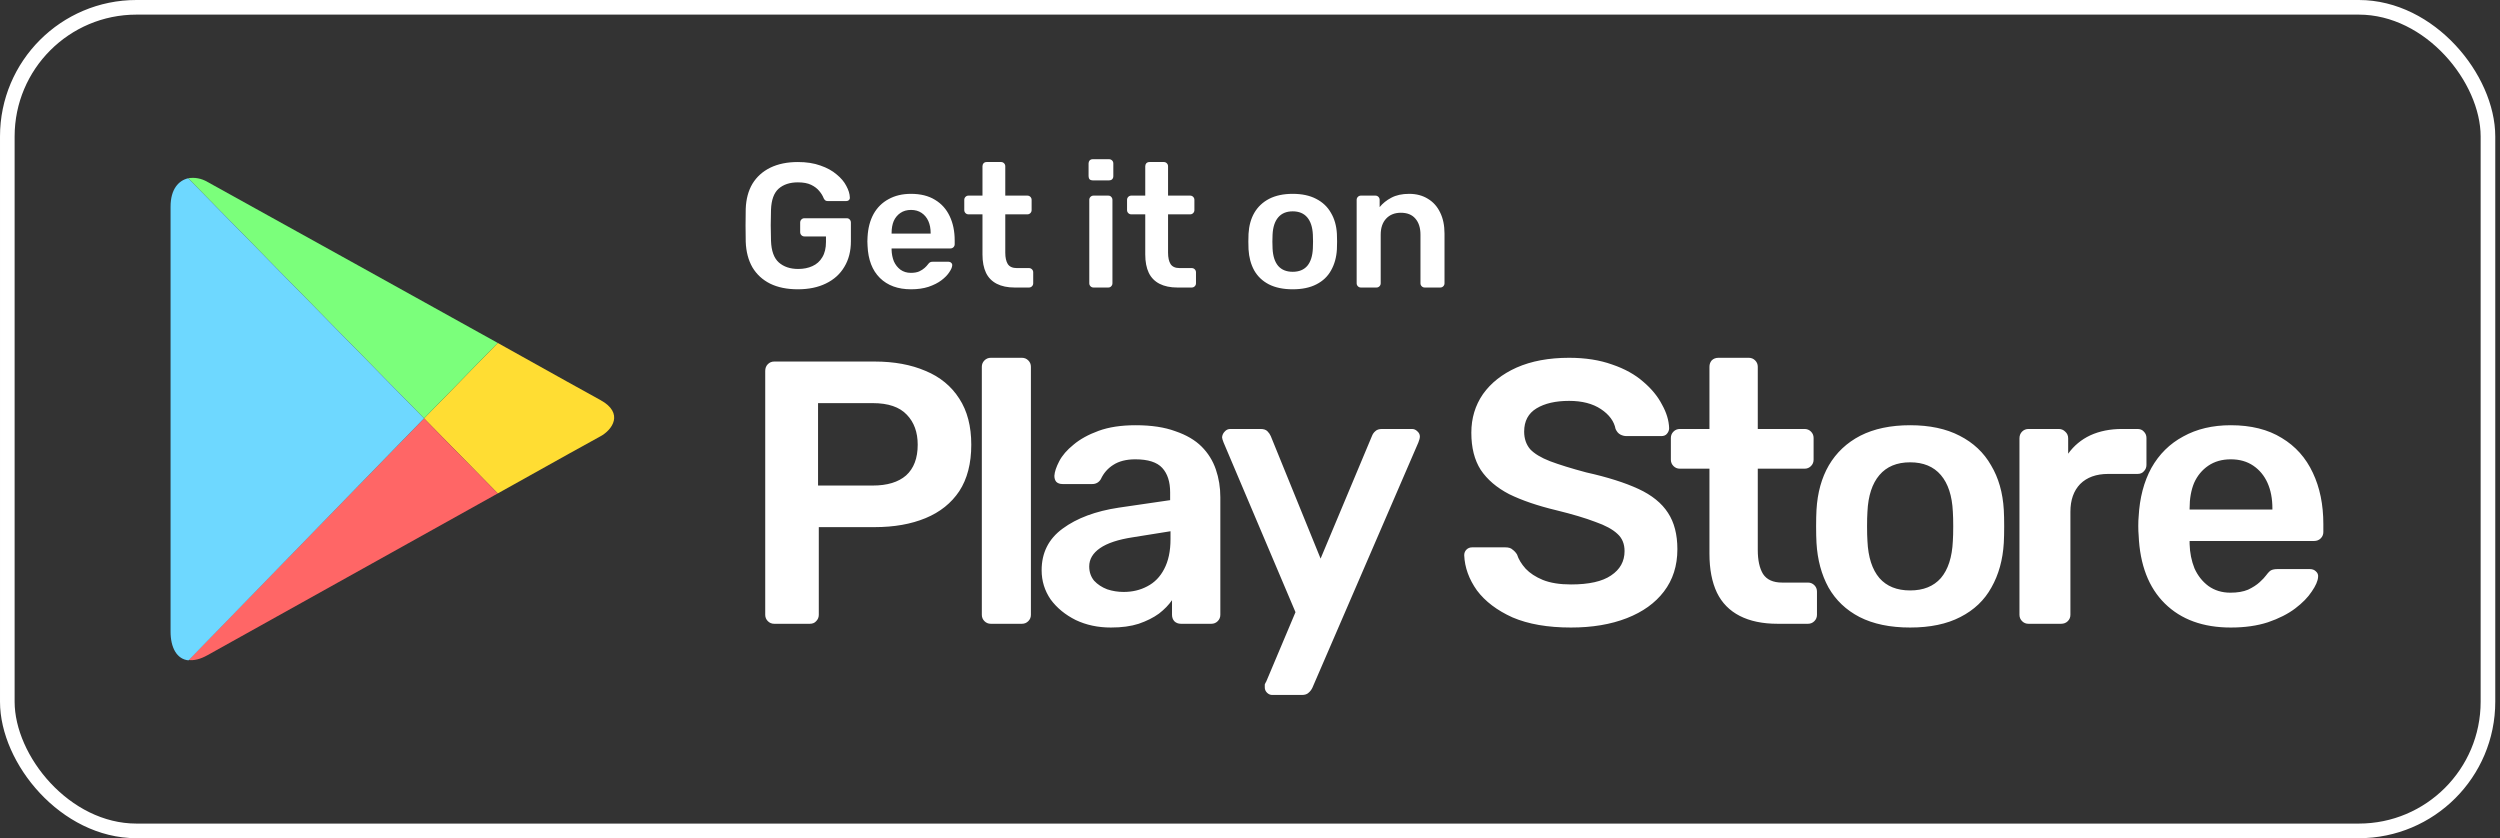 <svg width="513" height="172" viewBox="0 0 513 172" fill="none" xmlns="http://www.w3.org/2000/svg">
<rect x="0" y="0" width="513" height="172" fill="#333333" stroke="none"/>
<rect x="1.5" y="1.5" width="509.028" height="169" rx="26.5" stroke="white" stroke-width="3"/>
<path d="M102.14 101.253C113.656 94.816 122.462 89.912 123.215 89.529C125.624 88.226 128.108 84.778 123.215 82.096C121.634 81.253 113.129 76.503 102.14 70.373L87.011 85.851L102.14 101.253Z" fill="#FFDD33"/>
<path d="M87.011 85.851L38.688 135.428C39.817 135.581 41.097 135.274 42.602 134.431C45.764 132.669 79.333 113.972 102.14 101.253L87.011 85.851Z" fill="#FF6666"/>
<path d="M87.011 85.851L102.14 70.373C102.14 70.373 45.989 39.186 42.602 37.347C41.323 36.581 39.892 36.351 38.613 36.581L87.011 85.851Z" fill="#7BFF7B"/>
<path d="M87.011 85.851L38.613 36.581C36.656 37.041 35 38.803 35 42.404C35 48.151 35 124.777 35 129.604C35 132.899 36.28 135.274 38.688 135.504L87.011 85.851Z" fill="#6ED8FF"/>
<path d="M163.723 59.363C161.498 59.363 159.6 58.976 158.028 58.202C156.481 57.428 155.272 56.316 154.401 54.865C153.555 53.39 153.096 51.637 153.023 49.606C152.999 48.566 152.987 47.454 152.987 46.269C152.987 45.06 152.999 43.923 153.023 42.859C153.096 40.852 153.555 39.136 154.401 37.709C155.272 36.282 156.493 35.182 158.065 34.408C159.661 33.634 161.547 33.248 163.723 33.248C165.488 33.248 167.036 33.489 168.366 33.973C169.696 34.432 170.796 35.037 171.666 35.786C172.561 36.512 173.226 37.298 173.661 38.144C174.121 38.99 174.363 39.776 174.387 40.502C174.411 40.719 174.35 40.901 174.205 41.046C174.06 41.191 173.867 41.263 173.625 41.263H169.889C169.647 41.263 169.466 41.215 169.345 41.118C169.224 41.022 169.115 40.877 169.019 40.683C168.825 40.175 168.523 39.68 168.112 39.196C167.701 38.688 167.145 38.265 166.443 37.926C165.742 37.588 164.835 37.419 163.723 37.419C162.079 37.419 160.761 37.854 159.769 38.724C158.802 39.595 158.282 41.034 158.21 43.041C158.137 45.144 158.137 47.272 158.21 49.424C158.282 51.48 158.814 52.955 159.806 53.849C160.821 54.744 162.151 55.191 163.796 55.191C164.884 55.191 165.851 54.998 166.697 54.611C167.568 54.224 168.245 53.62 168.728 52.798C169.236 51.975 169.49 50.924 169.49 49.642V48.518H165.065C164.823 48.518 164.618 48.433 164.448 48.264C164.279 48.094 164.195 47.877 164.195 47.611V45.688C164.195 45.422 164.279 45.205 164.448 45.036C164.618 44.866 164.823 44.782 165.065 44.782H173.734C174 44.782 174.205 44.866 174.35 45.036C174.52 45.205 174.604 45.422 174.604 45.688V49.497C174.604 51.528 174.157 53.281 173.262 54.756C172.392 56.231 171.134 57.368 169.49 58.166C167.87 58.964 165.948 59.363 163.723 59.363ZM186.944 59.363C184.26 59.363 182.132 58.589 180.56 57.041C178.988 55.494 178.142 53.293 178.021 50.44C177.997 50.198 177.985 49.896 177.985 49.533C177.985 49.146 177.997 48.844 178.021 48.626C178.118 46.813 178.529 45.241 179.254 43.911C180.004 42.581 181.031 41.566 182.337 40.864C183.643 40.139 185.178 39.776 186.944 39.776C188.902 39.776 190.547 40.187 191.877 41.01C193.206 41.807 194.21 42.932 194.887 44.383C195.564 45.809 195.903 47.466 195.903 49.352V50.114C195.903 50.355 195.818 50.561 195.649 50.73C195.479 50.899 195.262 50.984 194.996 50.984H182.954C182.954 50.984 182.954 51.02 182.954 51.093C182.954 51.165 182.954 51.226 182.954 51.274C182.978 52.121 183.135 52.906 183.425 53.632C183.74 54.333 184.187 54.901 184.767 55.337C185.372 55.772 186.085 55.989 186.907 55.989C187.584 55.989 188.153 55.893 188.612 55.699C189.072 55.482 189.446 55.24 189.737 54.974C190.027 54.708 190.232 54.49 190.353 54.321C190.571 54.031 190.74 53.862 190.861 53.813C191.006 53.741 191.212 53.704 191.478 53.704H194.597C194.839 53.704 195.032 53.777 195.177 53.922C195.346 54.067 195.419 54.248 195.395 54.466C195.371 54.853 195.165 55.325 194.778 55.881C194.415 56.437 193.884 56.981 193.182 57.513C192.481 58.045 191.598 58.492 190.534 58.855C189.495 59.193 188.298 59.363 186.944 59.363ZM182.954 47.937H190.97V47.828C190.97 46.885 190.813 46.063 190.498 45.362C190.184 44.661 189.724 44.105 189.12 43.694C188.515 43.282 187.79 43.077 186.944 43.077C186.097 43.077 185.372 43.282 184.767 43.694C184.163 44.105 183.703 44.661 183.389 45.362C183.099 46.063 182.954 46.885 182.954 47.828V47.937ZM208.206 59C206.755 59 205.534 58.746 204.542 58.238C203.551 57.73 202.813 56.981 202.33 55.989C201.846 54.974 201.604 53.717 201.604 52.217V43.984H198.739C198.497 43.984 198.291 43.899 198.122 43.73C197.953 43.561 197.868 43.355 197.868 43.113V41.01C197.868 40.768 197.953 40.562 198.122 40.393C198.291 40.224 198.497 40.139 198.739 40.139H201.604V34.118C201.604 33.876 201.677 33.671 201.822 33.501C201.991 33.332 202.209 33.248 202.475 33.248H205.413C205.655 33.248 205.86 33.332 206.029 33.501C206.199 33.671 206.283 33.876 206.283 34.118V40.139H210.817C211.059 40.139 211.264 40.224 211.434 40.393C211.603 40.562 211.688 40.768 211.688 41.01V43.113C211.688 43.355 211.603 43.561 211.434 43.73C211.264 43.899 211.059 43.984 210.817 43.984H206.283V51.855C206.283 52.846 206.453 53.62 206.791 54.176C207.154 54.732 207.77 55.01 208.641 55.01H211.144C211.385 55.01 211.591 55.095 211.76 55.264C211.929 55.433 212.014 55.639 212.014 55.881V58.13C212.014 58.371 211.929 58.577 211.76 58.746C211.591 58.915 211.385 59 211.144 59H208.206ZM224.391 59C224.149 59 223.943 58.915 223.774 58.746C223.605 58.577 223.52 58.371 223.52 58.13V41.01C223.52 40.768 223.605 40.562 223.774 40.393C223.943 40.224 224.149 40.139 224.391 40.139H227.401C227.667 40.139 227.873 40.224 228.018 40.393C228.187 40.562 228.272 40.768 228.272 41.01V58.13C228.272 58.371 228.187 58.577 228.018 58.746C227.873 58.915 227.667 59 227.401 59H224.391ZM224.246 37.02C223.98 37.02 223.762 36.947 223.593 36.802C223.448 36.633 223.375 36.415 223.375 36.149V33.538C223.375 33.296 223.448 33.09 223.593 32.921C223.762 32.752 223.98 32.667 224.246 32.667H227.546C227.812 32.667 228.03 32.752 228.199 32.921C228.369 33.09 228.453 33.296 228.453 33.538V36.149C228.453 36.415 228.369 36.633 228.199 36.802C228.03 36.947 227.812 37.02 227.546 37.02H224.246ZM241.608 59C240.157 59 238.936 58.746 237.944 58.238C236.953 57.73 236.215 56.981 235.732 55.989C235.248 54.974 235.006 53.717 235.006 52.217V43.984H232.141C231.899 43.984 231.694 43.899 231.524 43.73C231.355 43.561 231.27 43.355 231.27 43.113V41.01C231.27 40.768 231.355 40.562 231.524 40.393C231.694 40.224 231.899 40.139 232.141 40.139H235.006V34.118C235.006 33.876 235.079 33.671 235.224 33.501C235.393 33.332 235.611 33.248 235.877 33.248H238.815C239.057 33.248 239.262 33.332 239.431 33.501C239.601 33.671 239.685 33.876 239.685 34.118V40.139H244.219C244.461 40.139 244.667 40.224 244.836 40.393C245.005 40.562 245.09 40.768 245.09 41.01V43.113C245.09 43.355 245.005 43.561 244.836 43.73C244.667 43.899 244.461 43.984 244.219 43.984H239.685V51.855C239.685 52.846 239.855 53.62 240.193 54.176C240.556 54.732 241.172 55.01 242.043 55.01H244.546C244.787 55.01 244.993 55.095 245.162 55.264C245.332 55.433 245.416 55.639 245.416 55.881V58.13C245.416 58.371 245.332 58.577 245.162 58.746C244.993 58.915 244.787 59 244.546 59H241.608ZM265.265 59.363C263.33 59.363 261.698 59.024 260.368 58.347C259.062 57.67 258.059 56.715 257.358 55.482C256.681 54.248 256.294 52.81 256.197 51.165C256.173 50.73 256.161 50.198 256.161 49.569C256.161 48.941 256.173 48.409 256.197 47.974C256.294 46.305 256.693 44.866 257.394 43.657C258.119 42.424 259.135 41.469 260.441 40.792C261.771 40.115 263.379 39.776 265.265 39.776C267.151 39.776 268.747 40.115 270.052 40.792C271.382 41.469 272.398 42.424 273.099 43.657C273.825 44.866 274.236 46.305 274.332 47.974C274.357 48.409 274.369 48.941 274.369 49.569C274.369 50.198 274.357 50.73 274.332 51.165C274.236 52.81 273.837 54.248 273.136 55.482C272.458 56.715 271.455 57.67 270.125 58.347C268.819 59.024 267.199 59.363 265.265 59.363ZM265.265 55.772C266.546 55.772 267.538 55.373 268.239 54.575C268.94 53.753 269.327 52.556 269.4 50.984C269.424 50.621 269.436 50.15 269.436 49.569C269.436 48.989 269.424 48.518 269.4 48.155C269.327 46.607 268.94 45.422 268.239 44.6C267.538 43.778 266.546 43.367 265.265 43.367C263.983 43.367 262.992 43.778 262.29 44.6C261.589 45.422 261.202 46.607 261.13 48.155C261.106 48.518 261.094 48.989 261.094 49.569C261.094 50.15 261.106 50.621 261.13 50.984C261.202 52.556 261.589 53.753 262.29 54.575C262.992 55.373 263.983 55.772 265.265 55.772ZM279.258 59C279.016 59 278.811 58.915 278.641 58.746C278.472 58.577 278.387 58.371 278.387 58.13V41.01C278.387 40.768 278.472 40.562 278.641 40.393C278.811 40.224 279.016 40.139 279.258 40.139H282.232C282.474 40.139 282.68 40.224 282.849 40.393C283.018 40.562 283.103 40.768 283.103 41.01V42.497C283.731 41.723 284.529 41.082 285.497 40.574C286.488 40.042 287.709 39.776 289.16 39.776C290.635 39.776 291.917 40.115 293.005 40.792C294.093 41.445 294.927 42.376 295.507 43.585C296.112 44.794 296.414 46.245 296.414 47.937V58.13C296.414 58.371 296.33 58.577 296.16 58.746C295.991 58.915 295.786 59 295.544 59H292.352C292.11 59 291.905 58.915 291.735 58.746C291.566 58.577 291.481 58.371 291.481 58.13V48.155C291.481 46.752 291.131 45.652 290.43 44.854C289.752 44.056 288.761 43.657 287.455 43.657C286.198 43.657 285.194 44.056 284.445 44.854C283.695 45.652 283.32 46.752 283.32 48.155V58.13C283.32 58.371 283.236 58.577 283.066 58.746C282.897 58.915 282.692 59 282.45 59H279.258Z" fill="white"/>
<path d="M158.869 128C158.357 128 157.921 127.821 157.562 127.462C157.204 127.103 157.024 126.668 157.024 126.155V76.11C157.024 75.546 157.204 75.085 157.562 74.726C157.921 74.367 158.357 74.188 158.869 74.188H179.472C183.469 74.188 186.954 74.829 189.926 76.11C192.899 77.34 195.205 79.236 196.845 81.799C198.485 84.31 199.305 87.462 199.305 91.254C199.305 95.098 198.485 98.275 196.845 100.787C195.205 103.247 192.899 105.091 189.926 106.321C186.954 107.551 183.469 108.166 179.472 108.166H168.017V126.155C168.017 126.668 167.838 127.103 167.479 127.462C167.172 127.821 166.736 128 166.172 128H158.869ZM167.864 99.633H179.087C182.06 99.633 184.34 98.942 185.929 97.558C187.518 96.123 188.312 94.022 188.312 91.254C188.312 88.692 187.569 86.642 186.083 85.104C184.596 83.516 182.265 82.721 179.087 82.721H167.864V99.633ZM203.316 128C202.804 128 202.368 127.821 202.009 127.462C201.651 127.103 201.471 126.668 201.471 126.155V75.264C201.471 74.752 201.651 74.316 202.009 73.957C202.368 73.599 202.804 73.419 203.316 73.419H209.697C210.209 73.419 210.645 73.599 211.004 73.957C211.363 74.316 211.542 74.752 211.542 75.264V126.155C211.542 126.668 211.363 127.103 211.004 127.462C210.645 127.821 210.209 128 209.697 128H203.316ZM227.966 128.769C225.301 128.769 222.892 128.256 220.74 127.231C218.587 126.155 216.87 124.746 215.589 123.003C214.359 121.209 213.744 119.211 213.744 117.007C213.744 113.42 215.179 110.575 218.049 108.474C220.97 106.321 224.814 104.886 229.58 104.169L240.112 102.632V101.017C240.112 98.865 239.574 97.199 238.498 96.02C237.421 94.842 235.576 94.252 232.963 94.252C231.118 94.252 229.606 94.637 228.427 95.405C227.3 96.123 226.454 97.097 225.89 98.327C225.48 98.993 224.891 99.326 224.122 99.326H218.049C217.485 99.326 217.05 99.172 216.742 98.865C216.486 98.557 216.358 98.147 216.358 97.635C216.409 96.815 216.742 95.815 217.357 94.637C217.972 93.458 218.946 92.33 220.279 91.254C221.611 90.127 223.328 89.178 225.429 88.41C227.53 87.641 230.067 87.257 233.04 87.257C236.268 87.257 238.985 87.667 241.188 88.487C243.443 89.255 245.237 90.306 246.569 91.638C247.902 92.971 248.876 94.534 249.491 96.328C250.106 98.122 250.413 100.018 250.413 102.017V126.155C250.413 126.668 250.234 127.103 249.875 127.462C249.516 127.821 249.081 128 248.568 128H242.341C241.778 128 241.316 127.821 240.958 127.462C240.65 127.103 240.496 126.668 240.496 126.155V123.157C239.83 124.131 238.933 125.053 237.806 125.924C236.678 126.744 235.295 127.436 233.655 128C232.066 128.512 230.17 128.769 227.966 128.769ZM230.58 121.466C232.373 121.466 233.988 121.081 235.423 120.313C236.909 119.544 238.062 118.365 238.882 116.776C239.753 115.136 240.189 113.086 240.189 110.626V109.012L232.502 110.242C229.478 110.703 227.223 111.446 225.737 112.471C224.25 113.496 223.507 114.752 223.507 116.238C223.507 117.366 223.84 118.339 224.507 119.159C225.224 119.928 226.121 120.518 227.197 120.928C228.273 121.286 229.401 121.466 230.58 121.466ZM261.069 142.606C260.659 142.606 260.301 142.452 259.993 142.145C259.686 141.837 259.532 141.479 259.532 141.069C259.532 140.864 259.532 140.659 259.532 140.454C259.583 140.3 259.686 140.095 259.839 139.839L265.835 125.617L251.076 90.793C250.871 90.28 250.768 89.922 250.768 89.717C250.819 89.255 250.999 88.871 251.306 88.564C251.614 88.205 251.998 88.025 252.459 88.025H258.686C259.301 88.025 259.762 88.179 260.07 88.487C260.377 88.794 260.608 89.127 260.762 89.486L270.986 114.624L281.518 89.486C281.672 89.076 281.902 88.743 282.21 88.487C282.517 88.179 282.978 88.025 283.593 88.025H289.743C290.153 88.025 290.512 88.179 290.82 88.487C291.178 88.794 291.358 89.153 291.358 89.563C291.358 89.87 291.255 90.28 291.05 90.793L269.295 141.145C269.09 141.555 268.834 141.889 268.526 142.145C268.219 142.452 267.757 142.606 267.142 142.606H261.069ZM322.366 128.769C317.6 128.769 313.603 128.077 310.374 126.693C307.196 125.258 304.762 123.413 303.071 121.158C301.431 118.852 300.56 116.443 300.457 113.932C300.457 113.471 300.611 113.086 300.918 112.779C301.226 112.471 301.61 112.318 302.071 112.318H308.913C309.579 112.318 310.066 112.471 310.374 112.779C310.733 113.035 311.04 113.368 311.296 113.778C311.604 114.752 312.193 115.726 313.064 116.699C313.936 117.622 315.114 118.391 316.601 119.006C318.138 119.621 320.06 119.928 322.366 119.928C326.056 119.928 328.798 119.313 330.592 118.083C332.437 116.853 333.359 115.188 333.359 113.086C333.359 111.6 332.872 110.421 331.899 109.55C330.925 108.628 329.413 107.808 327.363 107.09C325.364 106.321 322.699 105.527 319.368 104.707C315.524 103.785 312.296 102.683 309.682 101.402C307.12 100.069 305.172 98.403 303.84 96.405C302.558 94.406 301.918 91.869 301.918 88.794C301.918 85.822 302.712 83.182 304.301 80.876C305.941 78.57 308.247 76.751 311.219 75.418C314.243 74.086 317.831 73.419 321.982 73.419C325.313 73.419 328.26 73.881 330.822 74.803C333.385 75.674 335.512 76.853 337.203 78.339C338.894 79.774 340.175 81.337 341.047 83.029C341.969 84.669 342.456 86.283 342.507 87.872C342.507 88.282 342.354 88.666 342.046 89.025C341.79 89.332 341.405 89.486 340.893 89.486H333.744C333.334 89.486 332.924 89.383 332.514 89.178C332.104 88.974 331.77 88.589 331.514 88.025C331.207 86.437 330.207 85.079 328.516 83.951C326.825 82.824 324.647 82.26 321.982 82.26C319.214 82.26 316.985 82.772 315.294 83.797C313.603 84.822 312.757 86.411 312.757 88.564C312.757 89.999 313.167 91.203 313.987 92.177C314.858 93.099 316.216 93.919 318.061 94.637C319.957 95.354 322.443 96.123 325.518 96.943C329.874 97.917 333.436 99.044 336.204 100.325C338.971 101.607 340.995 103.247 342.277 105.245C343.558 107.193 344.198 109.678 344.198 112.702C344.198 116.085 343.276 118.98 341.431 121.389C339.637 123.746 337.1 125.566 333.82 126.847C330.541 128.128 326.722 128.769 322.366 128.769ZM364.77 128C361.695 128 359.107 127.462 357.006 126.386C354.905 125.309 353.342 123.721 352.317 121.619C351.292 119.467 350.779 116.802 350.779 113.625V96.174H344.706C344.193 96.174 343.758 95.995 343.399 95.636C343.04 95.277 342.861 94.842 342.861 94.329V89.87C342.861 89.358 343.04 88.922 343.399 88.564C343.758 88.205 344.193 88.025 344.706 88.025H350.779V75.264C350.779 74.752 350.933 74.316 351.24 73.957C351.599 73.599 352.06 73.419 352.624 73.419H358.851C359.363 73.419 359.799 73.599 360.158 73.957C360.516 74.316 360.696 74.752 360.696 75.264V88.025H370.305C370.818 88.025 371.253 88.205 371.612 88.564C371.971 88.922 372.15 89.358 372.15 89.87V94.329C372.15 94.842 371.971 95.277 371.612 95.636C371.253 95.995 370.818 96.174 370.305 96.174H360.696V112.856C360.696 114.957 361.055 116.597 361.772 117.776C362.541 118.954 363.848 119.544 365.693 119.544H370.997C371.509 119.544 371.945 119.723 372.304 120.082C372.663 120.441 372.842 120.876 372.842 121.389V126.155C372.842 126.668 372.663 127.103 372.304 127.462C371.945 127.821 371.509 128 370.997 128H364.77ZM391.961 128.769C387.861 128.769 384.402 128.051 381.583 126.616C378.816 125.181 376.689 123.157 375.203 120.543C373.768 117.929 372.948 114.88 372.743 111.395C372.692 110.473 372.666 109.345 372.666 108.013C372.666 106.68 372.692 105.553 372.743 104.63C372.948 101.094 373.793 98.045 375.28 95.482C376.817 92.868 378.97 90.844 381.737 89.409C384.556 87.974 387.964 87.257 391.961 87.257C395.959 87.257 399.341 87.974 402.109 89.409C404.927 90.844 407.08 92.868 408.566 95.482C410.104 98.045 410.975 101.094 411.18 104.63C411.231 105.553 411.257 106.68 411.257 108.013C411.257 109.345 411.231 110.473 411.18 111.395C410.975 114.88 410.129 117.929 408.643 120.543C407.208 123.157 405.081 125.181 402.263 126.616C399.495 128.051 396.061 128.769 391.961 128.769ZM391.961 121.158C394.678 121.158 396.779 120.313 398.265 118.621C399.751 116.879 400.571 114.342 400.725 111.011C400.776 110.242 400.802 109.243 400.802 108.013C400.802 106.783 400.776 105.783 400.725 105.015C400.571 101.735 399.751 99.223 398.265 97.481C396.779 95.739 394.678 94.867 391.961 94.867C389.245 94.867 387.144 95.739 385.658 97.481C384.171 99.223 383.351 101.735 383.198 105.015C383.146 105.783 383.121 106.783 383.121 108.013C383.121 109.243 383.146 110.242 383.198 111.011C383.351 114.342 384.171 116.879 385.658 118.621C387.144 120.313 389.245 121.158 391.961 121.158ZM416.238 128C415.726 128 415.29 127.821 414.931 127.462C414.572 127.103 414.393 126.668 414.393 126.155V89.947C414.393 89.383 414.572 88.922 414.931 88.564C415.29 88.205 415.726 88.025 416.238 88.025H422.465C422.977 88.025 423.413 88.205 423.772 88.564C424.182 88.922 424.387 89.383 424.387 89.947V93.099C425.565 91.459 427.077 90.204 428.922 89.332C430.818 88.461 432.997 88.025 435.457 88.025H438.608C439.172 88.025 439.608 88.205 439.915 88.564C440.274 88.922 440.453 89.358 440.453 89.87V95.405C440.453 95.918 440.274 96.353 439.915 96.712C439.608 97.071 439.172 97.25 438.608 97.25H432.612C430.152 97.25 428.23 97.942 426.847 99.326C425.514 100.71 424.848 102.606 424.848 105.015V126.155C424.848 126.668 424.669 127.103 424.31 127.462C423.951 127.821 423.49 128 422.926 128H416.238ZM457.762 128.769C452.073 128.769 447.563 127.129 444.232 123.849C440.901 120.569 439.107 115.905 438.851 109.858C438.8 109.345 438.774 108.705 438.774 107.936C438.774 107.116 438.8 106.475 438.851 106.014C439.056 102.17 439.927 98.839 441.465 96.02C443.053 93.202 445.232 91.049 447.999 89.563C450.767 88.025 454.021 87.257 457.762 87.257C461.913 87.257 465.398 88.128 468.217 89.87C471.036 91.562 473.163 93.945 474.598 97.02C476.033 100.043 476.75 103.554 476.75 107.551V109.166C476.75 109.678 476.571 110.114 476.212 110.473C475.853 110.831 475.392 111.011 474.828 111.011H449.306C449.306 111.011 449.306 111.088 449.306 111.241C449.306 111.395 449.306 111.523 449.306 111.626C449.357 113.42 449.69 115.085 450.305 116.623C450.972 118.109 451.92 119.313 453.15 120.236C454.431 121.158 455.943 121.619 457.685 121.619C459.12 121.619 460.325 121.414 461.298 121.004C462.272 120.543 463.066 120.031 463.681 119.467C464.296 118.903 464.732 118.442 464.988 118.083C465.449 117.468 465.808 117.109 466.064 117.007C466.372 116.853 466.808 116.776 467.371 116.776H473.983C474.495 116.776 474.905 116.93 475.213 117.238C475.571 117.545 475.725 117.929 475.674 118.391C475.623 119.211 475.187 120.21 474.367 121.389C473.598 122.568 472.471 123.721 470.984 124.848C469.498 125.976 467.628 126.924 465.373 127.693C463.169 128.41 460.632 128.769 457.762 128.769ZM449.306 104.553H466.295V104.323C466.295 102.324 465.962 100.582 465.296 99.095C464.63 97.609 463.656 96.43 462.375 95.559C461.093 94.688 459.556 94.252 457.762 94.252C455.968 94.252 454.431 94.688 453.15 95.559C451.868 96.43 450.895 97.609 450.228 99.095C449.613 100.582 449.306 102.324 449.306 104.323V104.553Z" fill="white"/>
</svg>
